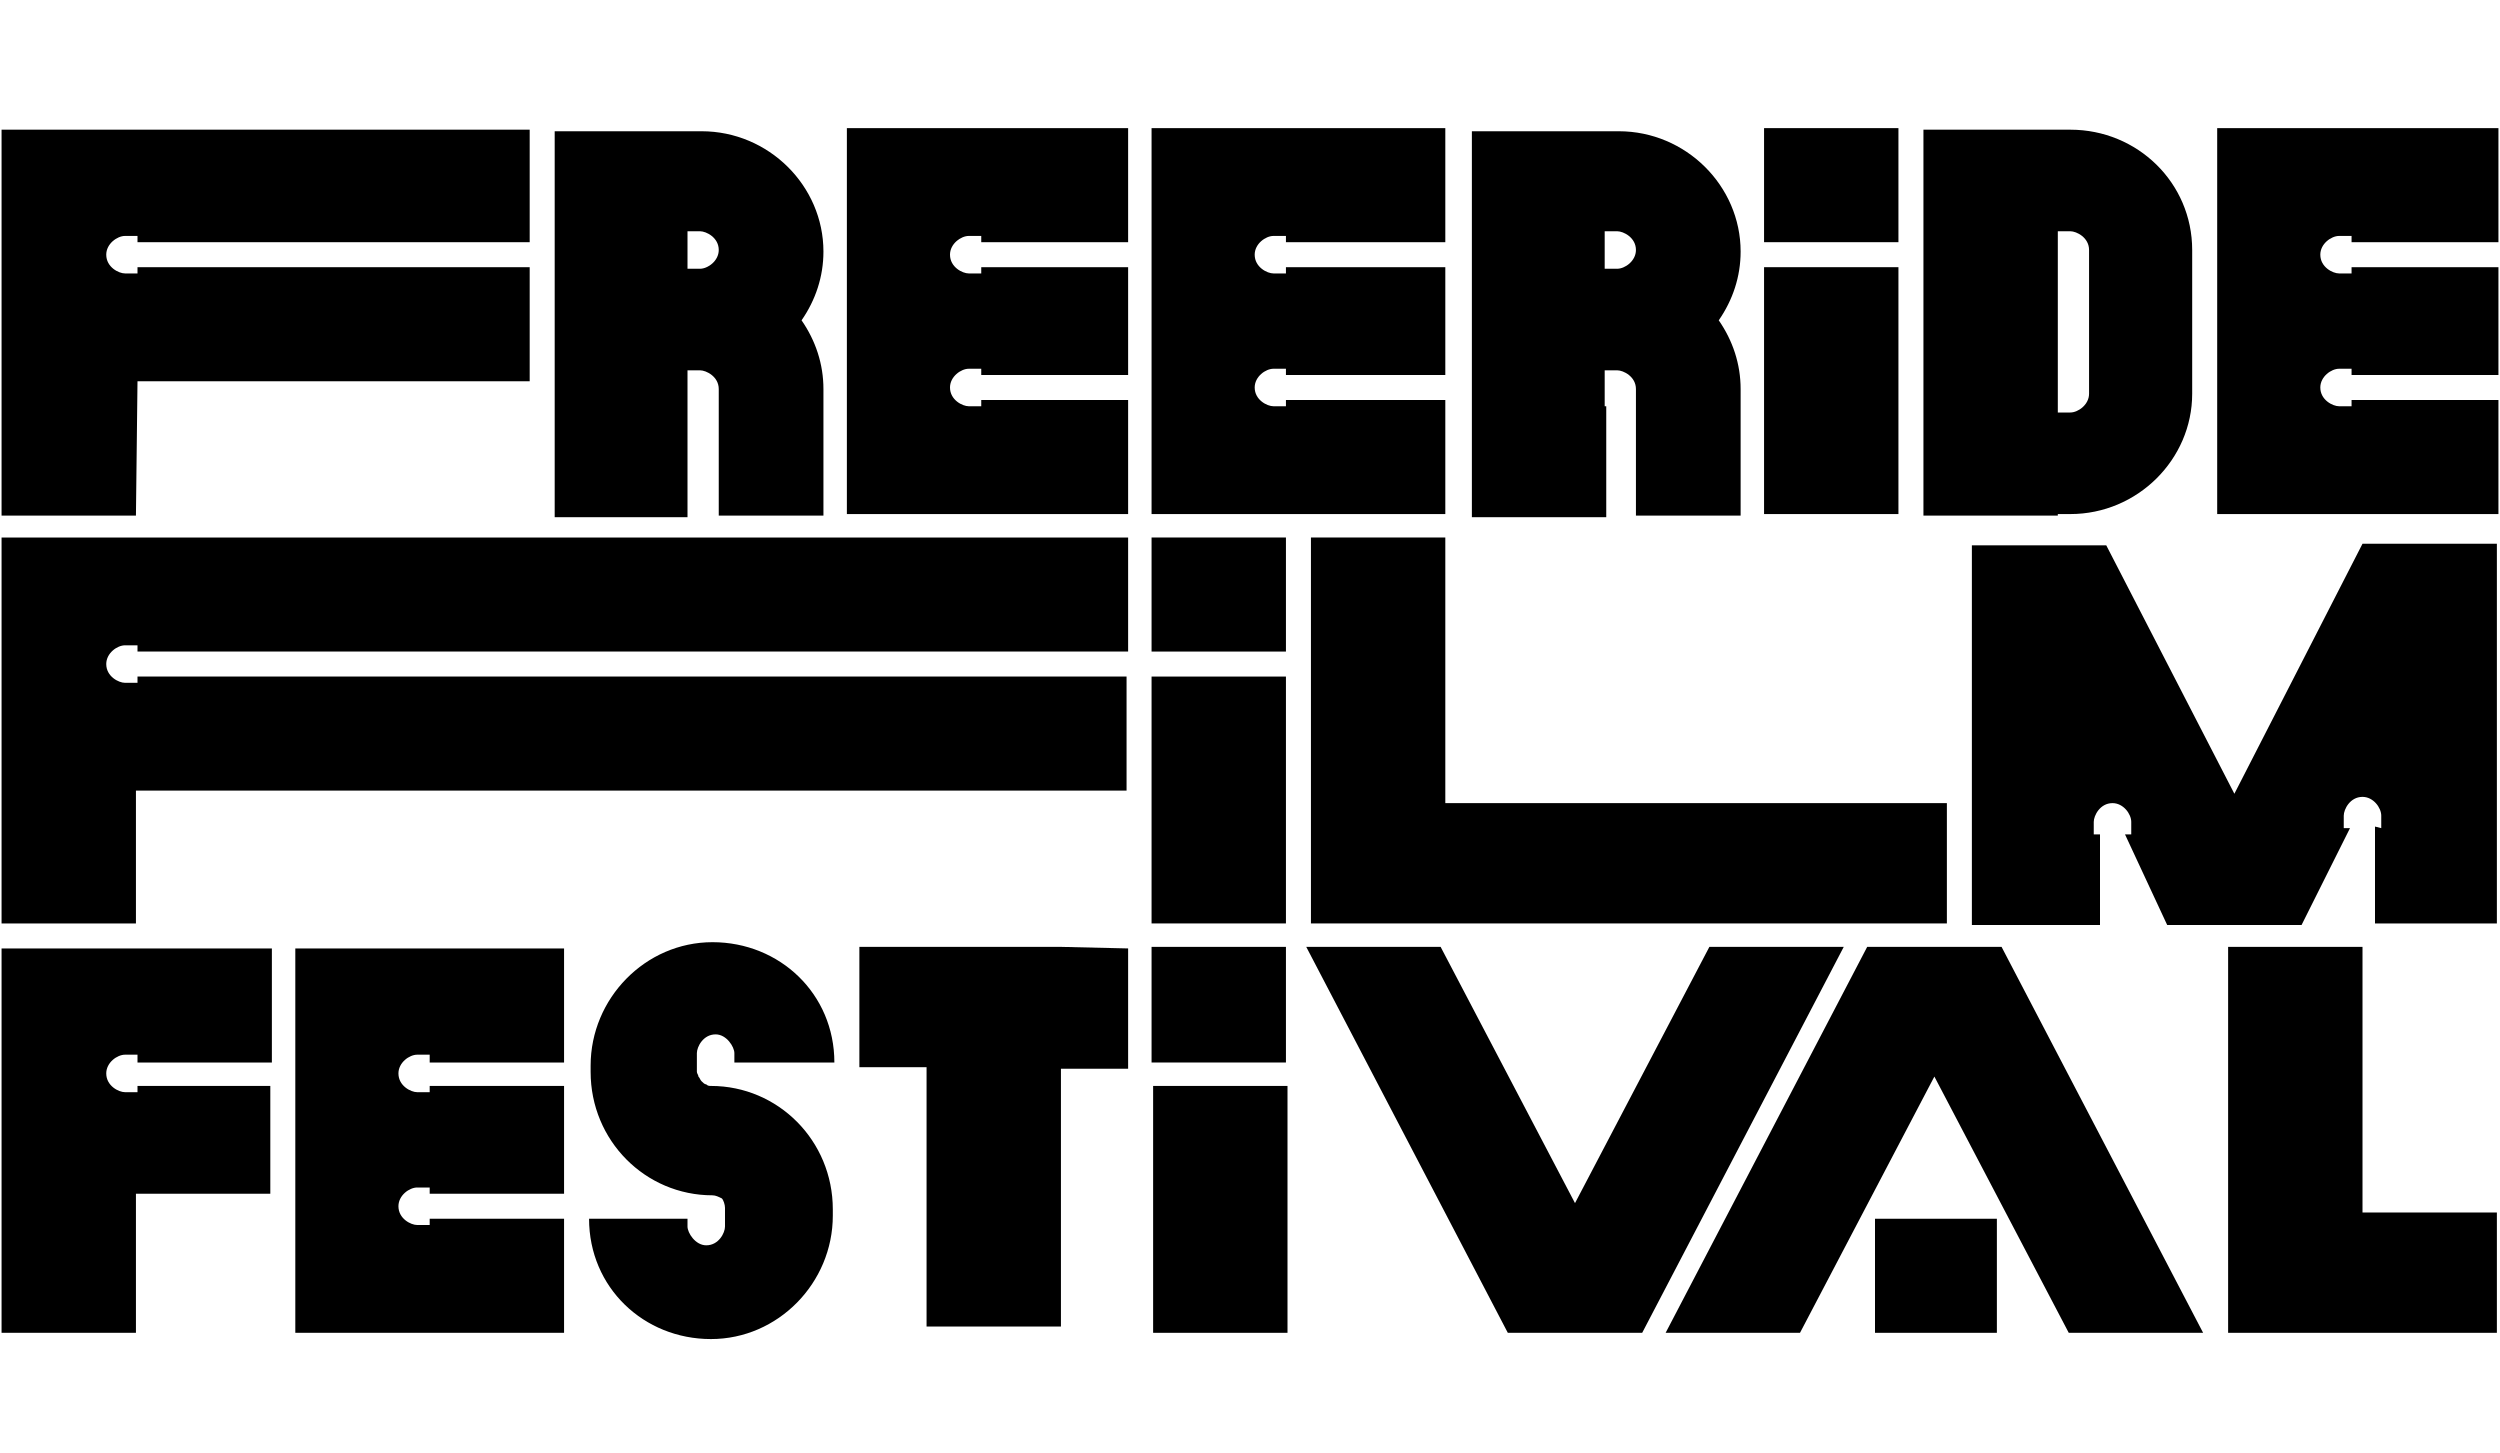 <?xml version="1.0" encoding="UTF-8"?> <svg xmlns="http://www.w3.org/2000/svg" xmlns:xlink="http://www.w3.org/1999/xlink" version="1.1" id="Ebene_1" x="0px" y="0px" viewBox="0 0 160 93" style="enable-background:new 0 0 160 93;" xml:space="preserve"> <path d="M121.5,17.1h-8.6v15.8h8.6V17.1z"></path> <path d="M121.5,8.2h-8.6v7.3h8.6V8.2z"></path> <path d="M127.8,78h-7.8v7.3h7.8V78z"></path> <path d="M83.9,34.4v24.7h0h8.6h32.1v-7.7H92.5v-17H83.9z"></path> <path d="M142.6,60.6v17v7.7h8.6h8.6v-7.7h-8.6v-17H142.6z"></path> <path d="M67.9,60.6h-8.6v0h-4.3v7.7h4.3v16.6h8.6V68.4h4.3v-7.7L67.9,60.6L67.9,60.6z"></path> <path d="M18.9,60.6v24.7h17.2V78h-8.6v0.4h-0.8c-0.4,0-1.2-0.4-1.2-1.2c0-0.7,0.7-1.2,1.2-1.2h0.8v0.4h8.6v-6.9h-8.6v0.4h-0.8 c-0.4,0-1.2-0.4-1.2-1.2c0-0.7,0.7-1.2,1.2-1.2h0.8V68h8.6v-7.3H18.9z"></path> <path d="M109.4,60.6l-8.6,16.4l-8.6-16.4h-8.6l12.9,24.7h8.6L118,60.6H109.4z"></path> <path d="M119.5,60.6l-12.9,24.7h8.6l8.6-16.4l8.6,16.4h8.6l-12.9-24.7H119.5z"></path> <path d="M8.8,24.4h25.1v-7.3H8.8v0.4H8c-0.4,0-1.2-0.4-1.2-1.2c0-0.7,0.7-1.2,1.2-1.2h0.8v0.4h25.1V8.3H0.1v24.7h8.6L8.8,24.4z"></path> <path d="M54.2,8.2v24.7h18v-7.3h-9.4V26H62c-0.4,0-1.2-0.4-1.2-1.2c0-0.7,0.7-1.2,1.2-1.2h0.8V24h9.4v-6.9h-9.4v0.4H62 c-0.4,0-1.2-0.4-1.2-1.2c0-0.7,0.7-1.2,1.2-1.2h0.8v0.4h9.4V8.2H54.2z"></path> <path d="M92.5,32.9v-7.3H82.3V26h-0.8c-0.4,0-1.2-0.4-1.2-1.2c0-0.7,0.7-1.2,1.2-1.2h0.8V24h10.2v-6.9H82.3v0.4h-0.8 c-0.4,0-1.2-0.4-1.2-1.2c0-0.7,0.7-1.2,1.2-1.2h0.8v0.4h10.2V8.2H73.7v24.7H92.5z"></path> <path d="M159.9,15.6V8.2h-18v24.7h18v-7.3h-9.4V26h-0.8c-0.4,0-1.2-0.4-1.2-1.2c0-0.7,0.7-1.2,1.2-1.2h0.8V24h9.4v-6.9h-9.4v0.4 h-0.8c-0.4,0-1.2-0.4-1.2-1.2c0-0.7,0.7-1.2,1.2-1.2h0.8v0.4H159.9z"></path> <path d="M44,16.7v-1.9h0.8c0.4,0,1.2,0.4,1.2,1.2c0,0.7-0.7,1.2-1.2,1.2H44V16.7z M44,26v-2.3h0.8c0.4,0,1.2,0.4,1.2,1.2v8.1h6.7 v-8.1c0-1.6-0.5-3.1-1.4-4.4c0.9-1.3,1.4-2.8,1.4-4.4c0-4.2-3.5-7.7-7.8-7.7h-9.4v24.7H44V26z"></path> <path d="M102.7,16.7v-1.9h0.8c0.4,0,1.2,0.4,1.2,1.2c0,0.7-0.7,1.2-1.2,1.2h-0.8V16.7z M102.7,26v-2.3h0.8c0.4,0,1.2,0.4,1.2,1.2 v8.1h6.7v-8.1c0-1.6-0.5-3.1-1.4-4.4c0.9-1.3,1.4-2.8,1.4-4.4c0-4.2-3.5-7.7-7.8-7.7h-9.4v24.7h8.6V26z"></path> <path d="M82.3,43.3h-8.6v15.8h8.6V43.3z"></path> <path d="M82.3,34.4h-8.6v7.3h8.6V34.4z"></path> <path d="M0.1,34.4v24.7h8.6v-8.5h63.4v-7.3H8.8v0.4H8c-0.4,0-1.2-0.4-1.2-1.2c0-0.7,0.7-1.2,1.2-1.2h0.8v0.4h63.4v-7.3H0.1z"></path> <path d="M152,52.9v6.2h7.8V34.8h-8.6L143,50.8l-8.2-15.9h-8.6v24.3h8.2v-5.8H134v-0.8c0-0.4,0.4-1.2,1.2-1.2c0.7,0,1.2,0.7,1.2,1.2 v0.8H136l2.7,5.8h8.6l3.1-6.2h-0.4v-0.8c0-0.4,0.4-1.2,1.2-1.2c0.7,0,1.2,0.7,1.2,1.2v0.8L152,52.9z"></path> <path d="M82.4,69.5h-8.6v15.8h8.6V69.5z"></path> <path d="M82.3,60.6h-8.6V68h8.6V60.6z"></path> <path d="M0.1,60.6v24.7h8.6v-8.9h8.6v-6.9H8.8v0.4H8c-0.4,0-1.2-0.4-1.2-1.2c0-0.7,0.7-1.2,1.2-1.2h0.8V68h8.6v-7.3H0.1z"></path> <path d="M53.4,68c0-4.4-3.5-7.7-7.8-7.7c-4.3,0-7.8,3.6-7.8,7.9v0.4c0,4.4,3.5,7.9,7.8,7.9c0.2,0,0.4,0.1,0.6,0.2 c0.1,0.1,0.2,0.4,0.2,0.6v0.4v0.8c0,0.4-0.4,1.2-1.2,1.2c-0.7,0-1.2-0.8-1.2-1.2V78h-6.3c0,4.4,3.5,7.7,7.8,7.7s7.8-3.6,7.8-7.9 v-0.4c0-4.4-3.5-7.9-7.8-7.9c-0.1,0-0.2,0-0.3-0.1c-0.1,0-0.2-0.1-0.3-0.2c-0.1-0.1-0.1-0.2-0.2-0.3c0-0.1-0.1-0.2-0.1-0.3l0,0v-0.4 v-0.8c0-0.4,0.4-1.2,1.2-1.2c0.7,0,1.2,0.8,1.2,1.2V68L53.4,68z"></path> <path d="M131.7,26V14.8h0.8c0.4,0,1.2,0.4,1.2,1.2v9.2c0,0.7-0.7,1.2-1.2,1.2h-0.8V26z M131.7,32.9h0.8c4.3,0,7.8-3.5,7.8-7.7V16 c0-4.3-3.5-7.7-7.8-7.7h-9.4v24.7H131.7L131.7,32.9z"></path> </svg> 